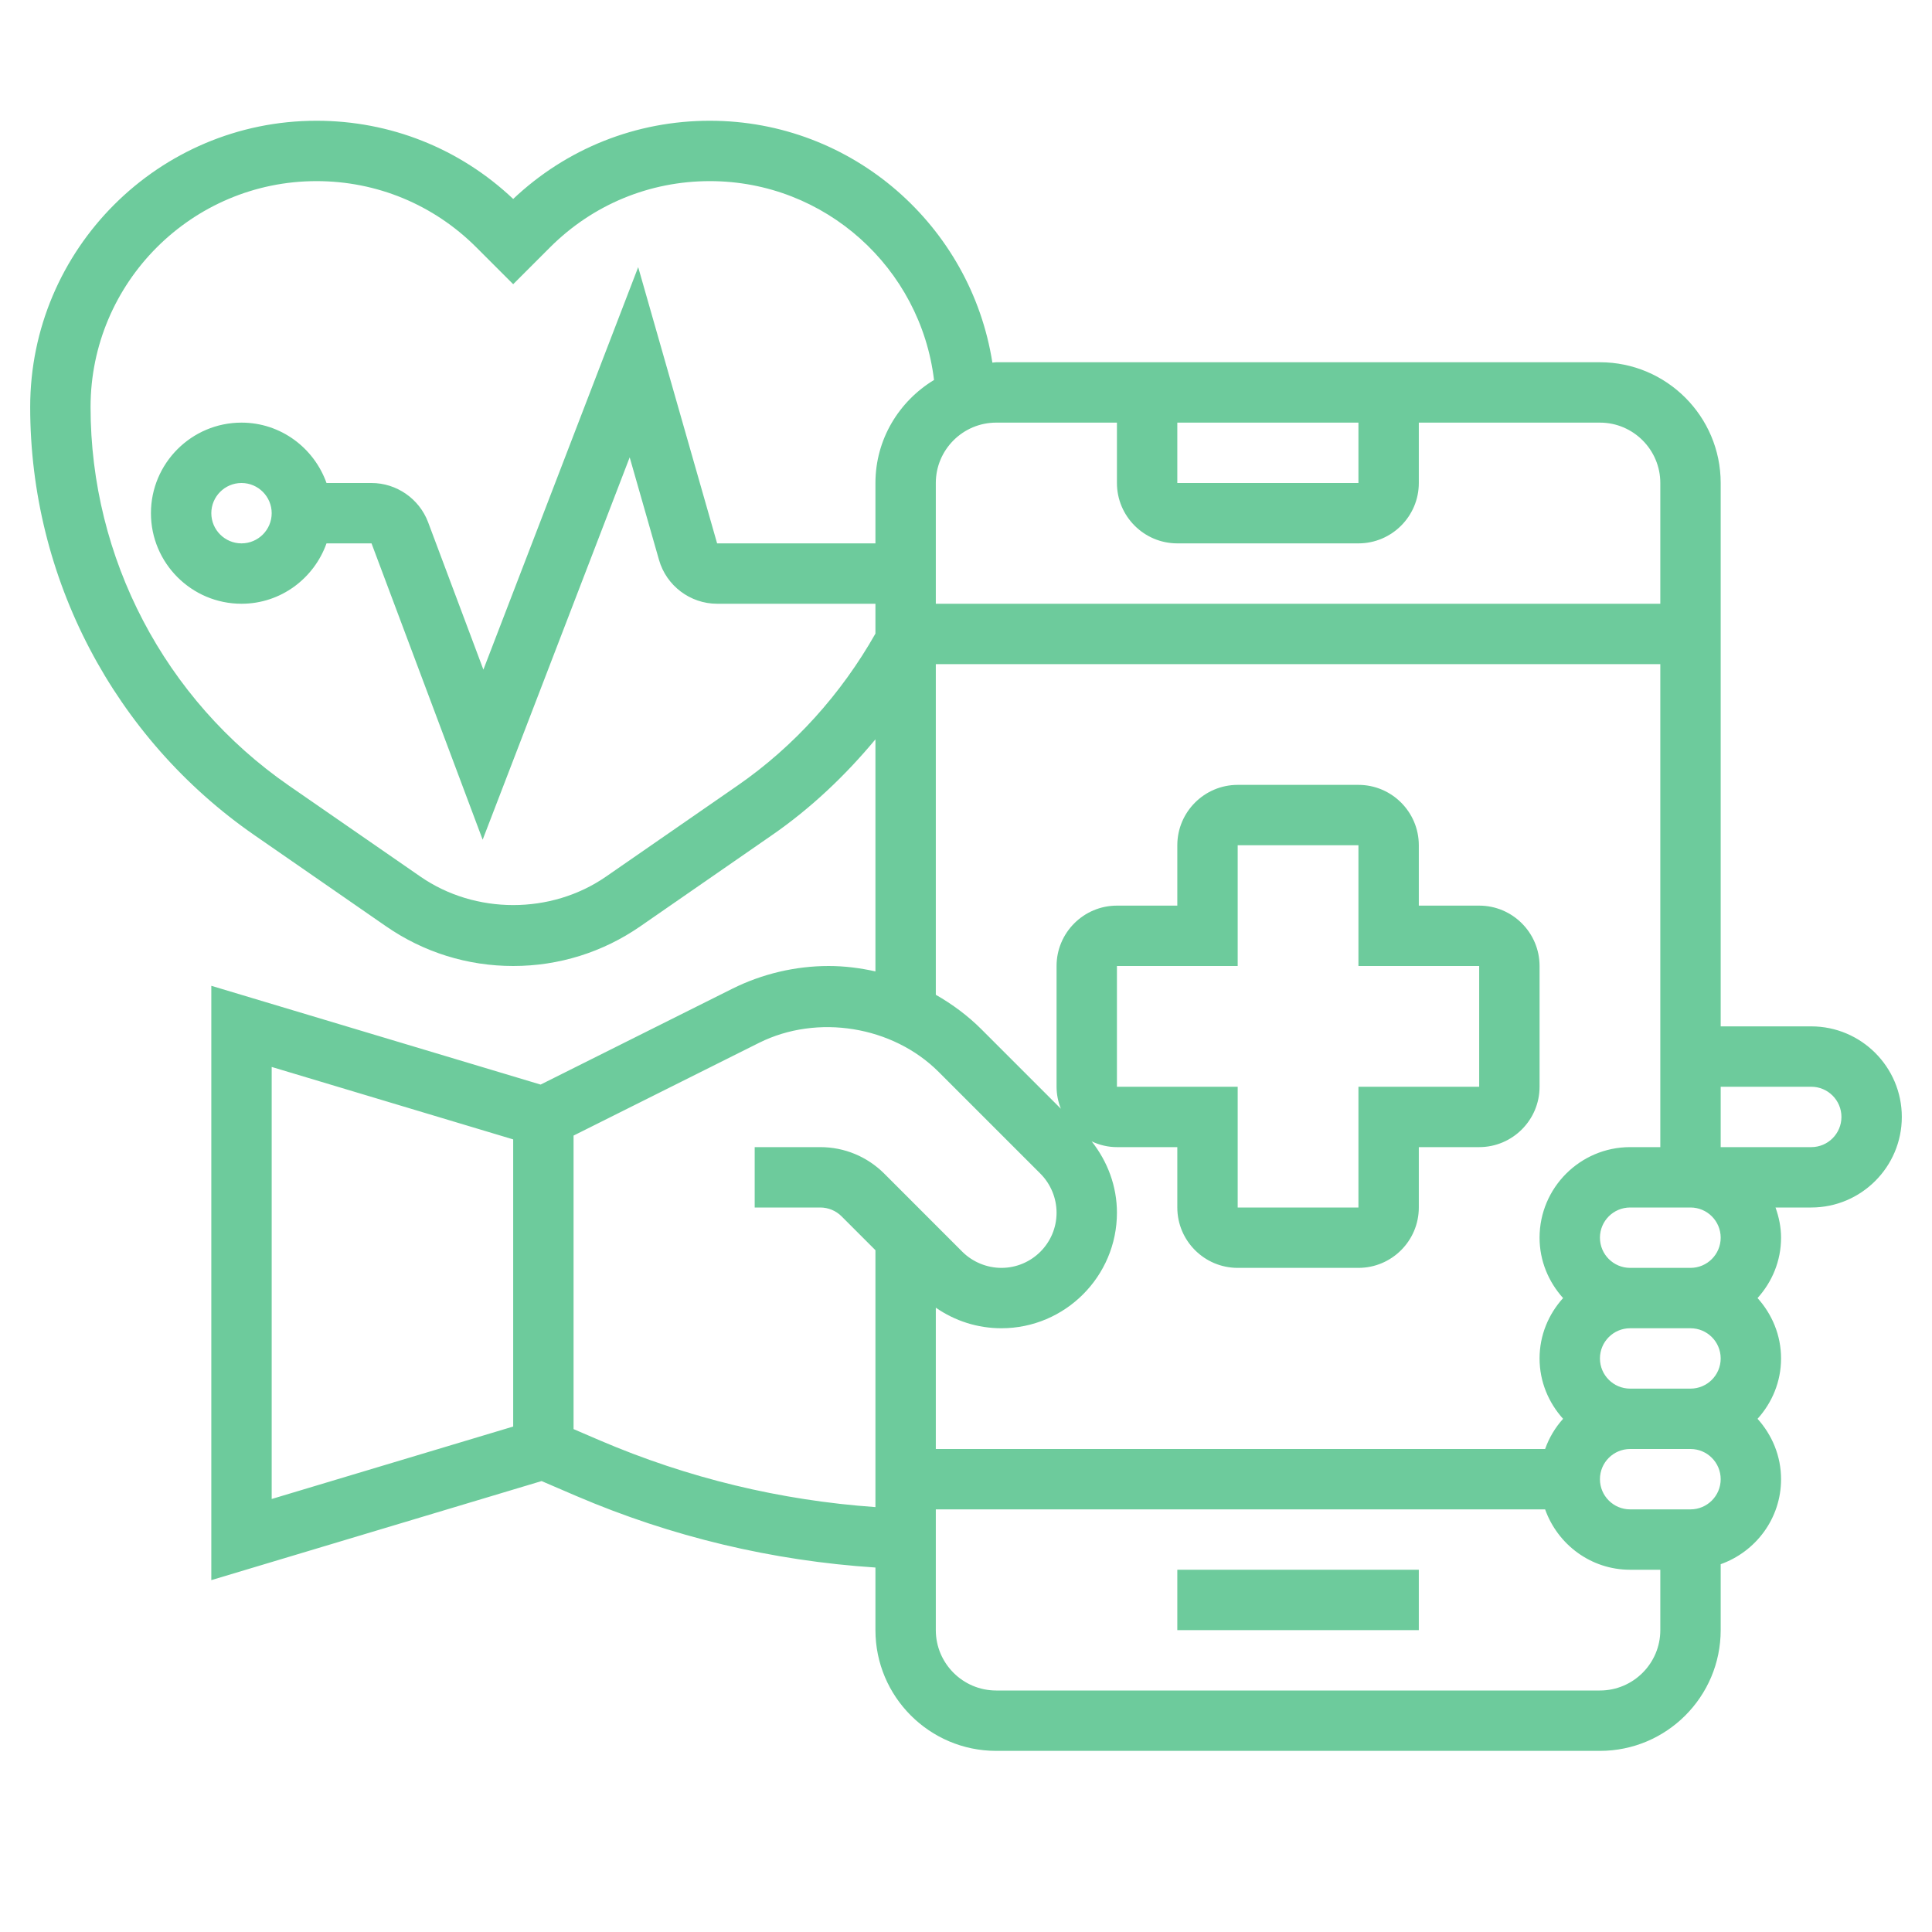 <svg width="40" height="40" viewBox="0 0 40 40" fill="none" xmlns="http://www.w3.org/2000/svg">
<path d="M24.375 32.5H29.375V33.75H24.375V32.5Z" fill="#6DCB9C"/>
<path d="M37.5 21.25H35.625V10C35.625 8.621 34.504 7.5 33.125 7.5H20.625C20.598 7.5 20.573 7.507 20.546 7.508C20.102 4.676 17.652 2.5 14.697 2.5C13.169 2.5 11.731 3.074 10.625 4.119C9.519 3.074 8.081 2.5 6.553 2.5C3.284 2.5 0.625 5.159 0.625 8.428C0.625 11.966 2.361 15.279 5.27 17.293L7.991 19.177C8.769 19.716 9.679 20 10.625 20C11.571 20 12.481 19.716 13.259 19.177L15.98 17.293C16.786 16.736 17.5 16.059 18.125 15.307V20.112C17.808 20.041 17.484 20 17.157 20C16.468 20 15.777 20.163 15.159 20.472L11.193 22.455L4.375 20.41V32.715L11.213 30.664L11.932 30.973C13.908 31.819 15.988 32.314 18.125 32.454V33.75C18.125 35.129 19.246 36.25 20.625 36.25H33.125C34.504 36.25 35.625 35.129 35.625 33.75V32.385C36.351 32.126 36.875 31.439 36.875 30.625C36.875 30.143 36.687 29.707 36.388 29.375C36.688 29.043 36.875 28.607 36.875 28.125C36.875 27.643 36.687 27.207 36.388 26.875C36.688 26.543 36.875 26.107 36.875 25.625C36.875 25.405 36.83 25.196 36.76 25H37.5C38.534 25 39.375 24.159 39.375 23.125C39.375 22.091 38.534 21.25 37.5 21.25ZM24.375 8.75H28.125V10H24.375V8.75ZM23.125 8.75V10C23.125 10.689 23.686 11.25 24.375 11.25H28.125C28.814 11.25 29.375 10.689 29.375 10V8.75H33.125C33.814 8.75 34.375 9.311 34.375 10V12.5H19.375V10C19.375 9.311 19.936 8.75 20.625 8.75H23.125ZM15.269 16.265L12.547 18.149C11.412 18.935 9.839 18.935 8.704 18.149L5.981 16.265C3.41 14.485 1.875 11.556 1.875 8.428C1.875 5.849 3.973 3.75 6.553 3.75C7.803 3.75 8.977 4.237 9.861 5.12L10.625 5.884L11.389 5.12C12.273 4.237 13.447 3.75 14.697 3.75C17.087 3.75 19.06 5.552 19.338 7.867C18.614 8.306 18.125 9.094 18.125 10V11.25H14.847L13.213 5.531L10.008 13.864L8.863 10.811C8.68 10.326 8.21 10 7.692 10H6.76C6.501 9.274 5.814 8.75 5 8.75C3.966 8.75 3.125 9.591 3.125 10.625C3.125 11.659 3.966 12.5 5 12.5C5.814 12.5 6.501 11.976 6.76 11.25H7.692L9.993 17.385L13.037 9.469L13.644 11.592C13.796 12.127 14.291 12.5 14.846 12.5H18.125V13.118C17.42 14.362 16.446 15.451 15.269 16.265ZM5.625 10.625C5.625 10.969 5.345 11.25 5 11.25C4.655 11.25 4.375 10.969 4.375 10.625C4.375 10.281 4.655 10 5 10C5.345 10 5.625 10.281 5.625 10.625ZM19.375 13.75H34.375V23.75H33.75C32.716 23.75 31.875 24.591 31.875 25.625C31.875 26.107 32.063 26.543 32.362 26.875C32.062 27.207 31.875 27.643 31.875 28.125C31.875 28.607 32.063 29.043 32.362 29.375C32.199 29.556 32.073 29.766 31.99 30H19.375V27.074C19.771 27.349 20.24 27.5 20.733 27.5C22.051 27.5 23.125 26.426 23.125 25.108C23.125 24.563 22.934 24.052 22.602 23.631C22.761 23.706 22.938 23.75 23.125 23.75H24.375V25C24.375 25.689 24.936 26.25 25.625 26.25H28.125C28.814 26.25 29.375 25.689 29.375 25V23.75H30.625C31.314 23.75 31.875 23.189 31.875 22.5V20C31.875 19.311 31.314 18.75 30.625 18.75H29.375V17.5C29.375 16.811 28.814 16.25 28.125 16.25H25.625C24.936 16.25 24.375 16.811 24.375 17.5V18.75H23.125C22.436 18.75 21.875 19.311 21.875 20V22.5C21.875 22.661 21.908 22.814 21.964 22.955L20.318 21.309C20.038 21.029 19.718 20.792 19.375 20.596V13.75ZM35.625 28.125C35.625 28.47 35.345 28.75 35 28.75H33.75C33.405 28.75 33.125 28.47 33.125 28.125C33.125 27.78 33.405 27.5 33.75 27.5H35C35.345 27.5 35.625 27.78 35.625 28.125ZM30.625 20V22.5H28.125V25H25.625V22.5H23.125V20H25.625V17.5H28.125V20H30.625ZM5.625 22.09L10.625 23.59V29.535L5.625 31.035V22.09ZM12.424 29.824L11.875 29.588V23.511L15.717 21.59C16.922 20.989 18.484 21.242 19.434 22.193L21.54 24.299C21.753 24.512 21.875 24.806 21.875 25.108C21.875 25.738 21.363 26.25 20.733 26.25C20.432 26.25 20.137 26.128 19.924 25.916L18.308 24.299C17.954 23.946 17.483 23.75 16.983 23.75H15.625V25H16.983C17.147 25 17.308 25.066 17.424 25.183L18.125 25.884V31.203C16.159 31.064 14.244 30.603 12.424 29.824ZM33.125 35H20.625C19.936 35 19.375 34.439 19.375 33.75V31.25H31.99C32.249 31.976 32.936 32.5 33.75 32.5H34.375V33.75C34.375 34.439 33.814 35 33.125 35ZM35 31.25H33.75C33.405 31.25 33.125 30.97 33.125 30.625C33.125 30.28 33.405 30 33.75 30H35C35.345 30 35.625 30.28 35.625 30.625C35.625 30.97 35.345 31.25 35 31.25ZM35.625 25.625C35.625 25.97 35.345 26.25 35 26.25H33.75C33.405 26.25 33.125 25.97 33.125 25.625C33.125 25.28 33.405 25 33.75 25H35C35.345 25 35.625 25.28 35.625 25.625ZM37.5 23.75H35.625V22.5H37.5C37.845 22.5 38.125 22.78 38.125 23.125C38.125 23.47 37.845 23.75 37.5 23.75Z" fill="#6DCB9C"/>
</svg>
